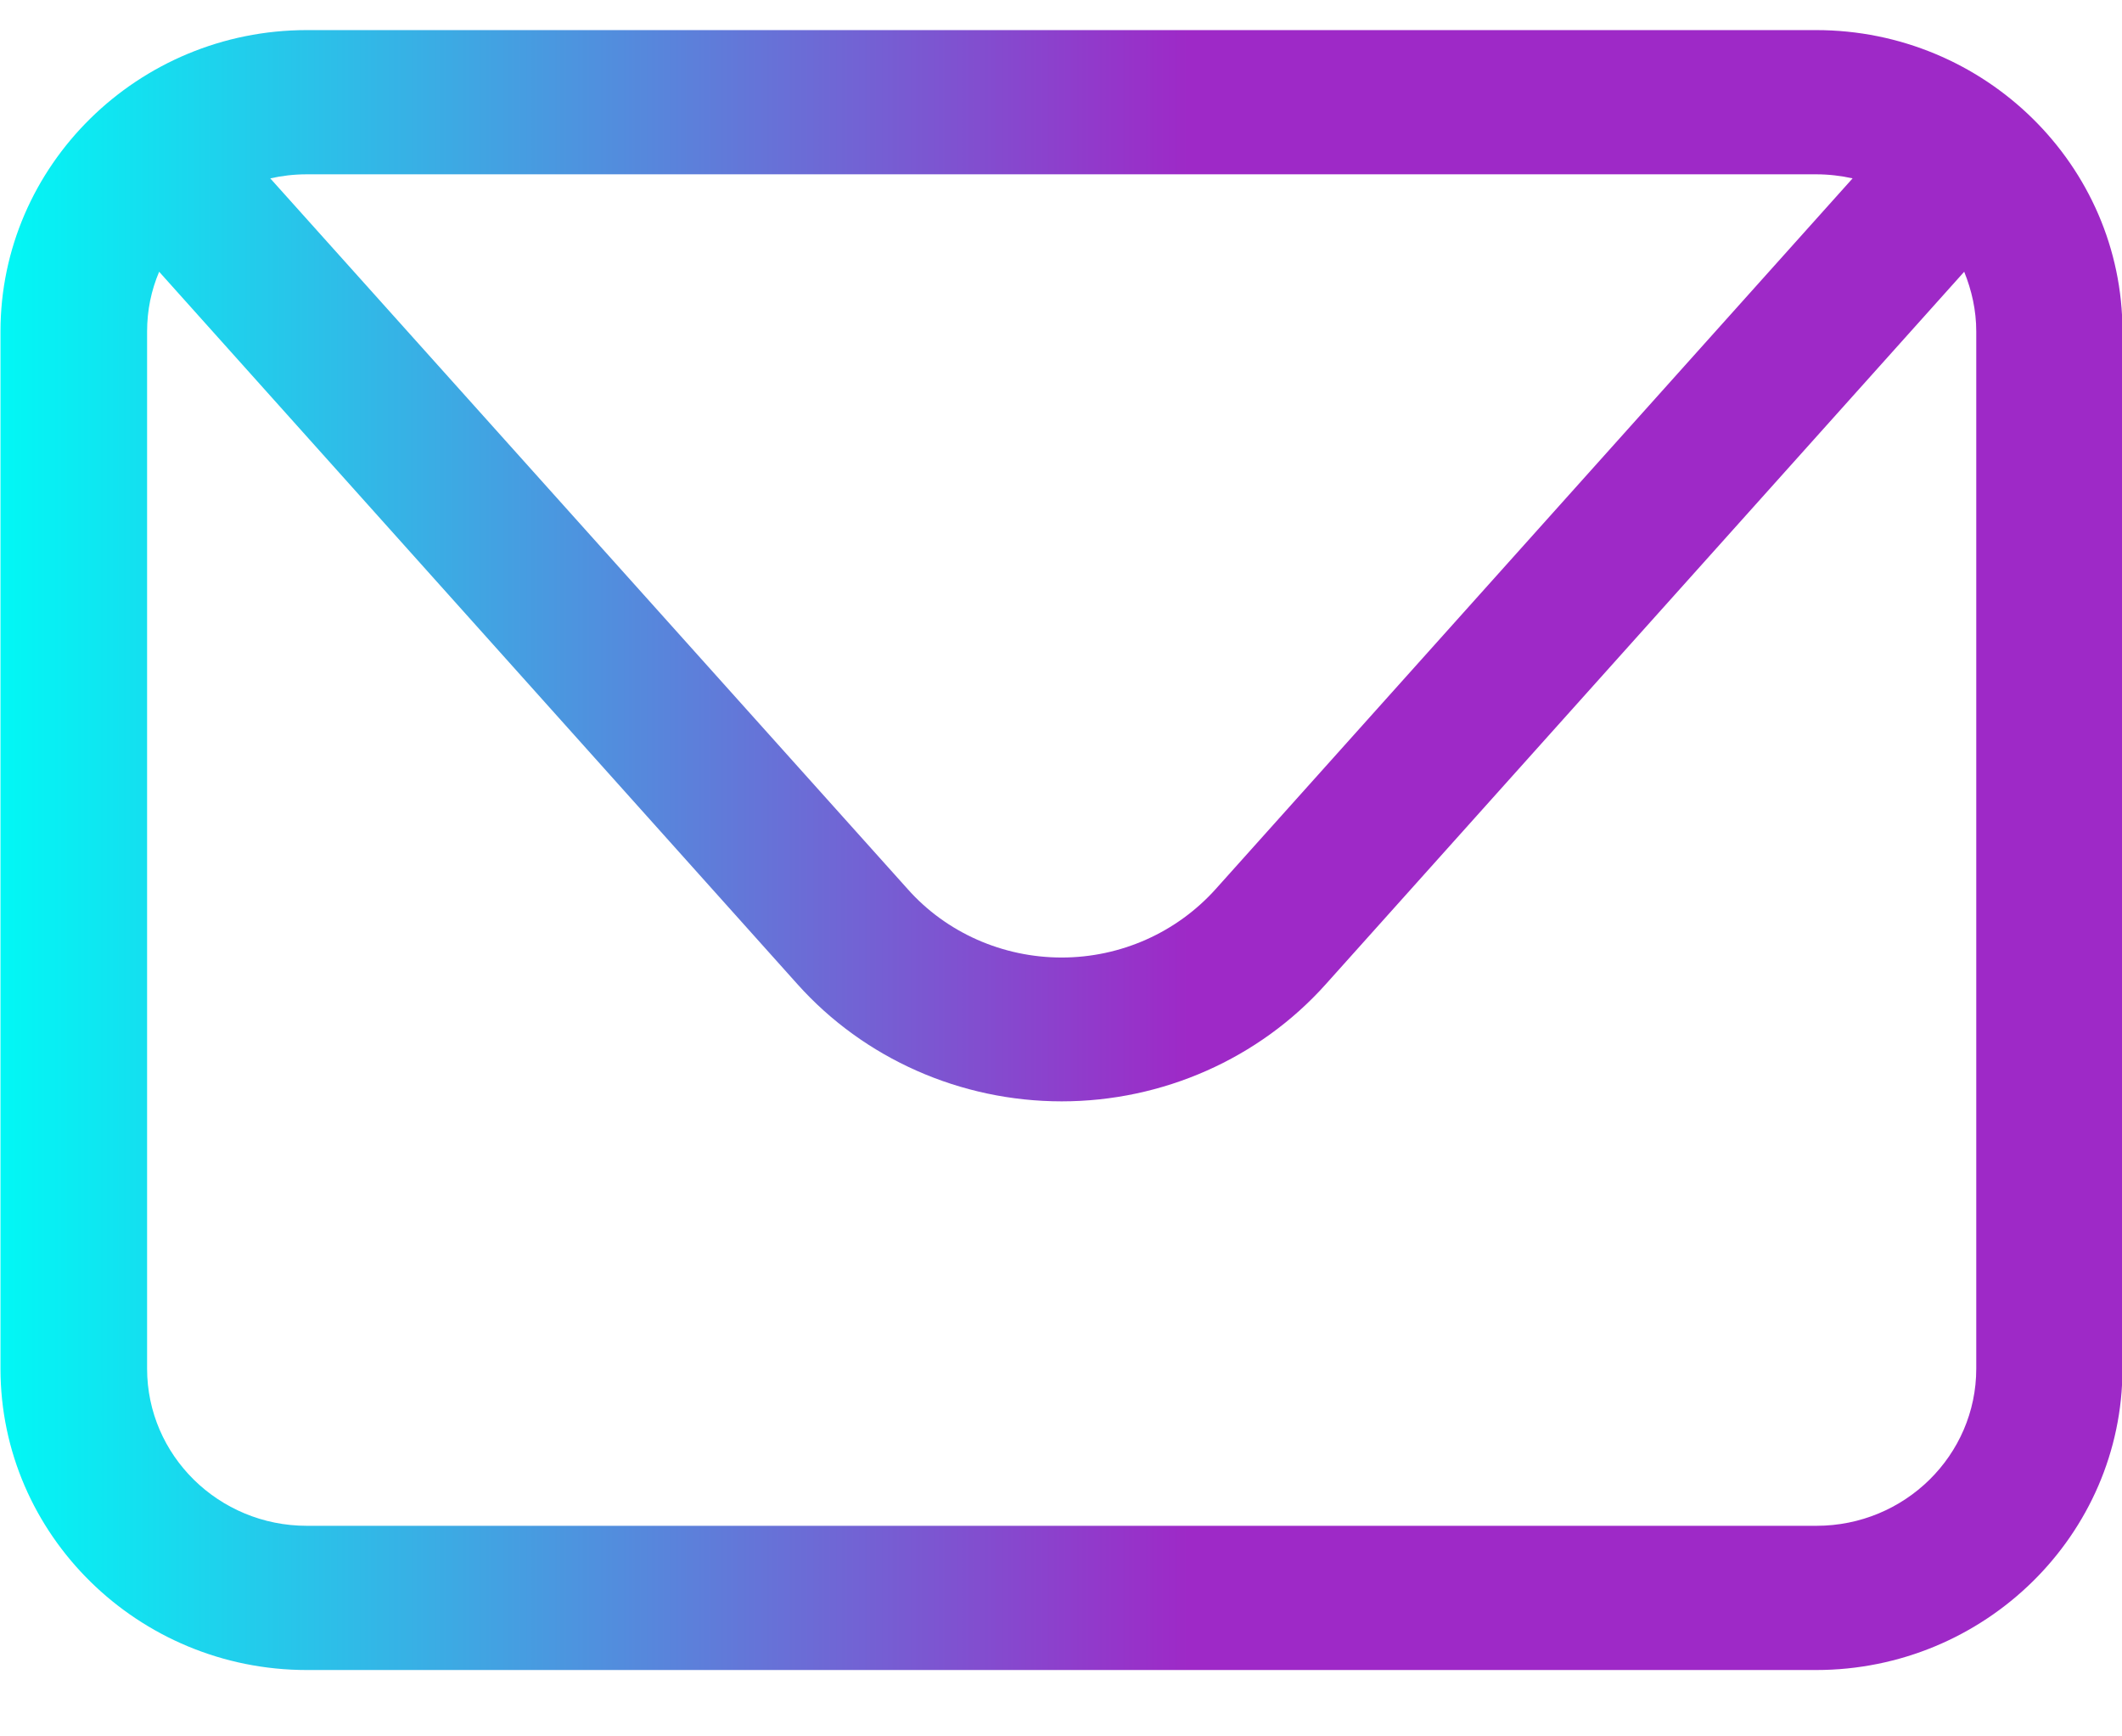 <svg width="22" height="18" viewBox="0 0 22 18" fill="none" xmlns="http://www.w3.org/2000/svg">
<path d="M18.828 0.312H3.181C1.431 0.312 0.005 1.715 0.005 3.436V14.188C0.005 15.909 1.431 17.312 3.181 17.312H18.828C20.579 17.312 22.005 15.909 22.005 14.188V3.436C22.005 1.715 20.579 0.312 18.828 0.312ZM18.828 1.807C18.957 1.807 19.086 1.822 19.207 1.849L12.605 9.215C12.198 9.669 11.616 9.926 11.007 9.926C10.397 9.926 9.811 9.669 9.409 9.215L2.802 1.849C2.923 1.822 3.048 1.807 3.181 1.807H18.828ZM20.489 14.188C20.489 15.087 19.747 15.817 18.832 15.817H3.181C2.267 15.817 1.525 15.087 1.525 14.188V3.436C1.525 3.217 1.568 3.01 1.65 2.817L8.268 10.203C8.959 10.975 9.96 11.417 11.007 11.417C12.054 11.417 13.054 10.975 13.745 10.203L20.364 2.817C20.442 3.01 20.489 3.217 20.489 3.436V14.188Z" fill="url(#paint0_linear_438_10667)"/>
<defs>
<linearGradient id="paint0_linear_438_10667" x1="0.005" y1="8.812" x2="22.005" y2="8.812" gradientUnits="userSpaceOnUse">
<stop stop-color="#01F8F5"/>
<stop offset="0.56" stop-color="#9E29C7"/>
</linearGradient>
</defs>
</svg>

